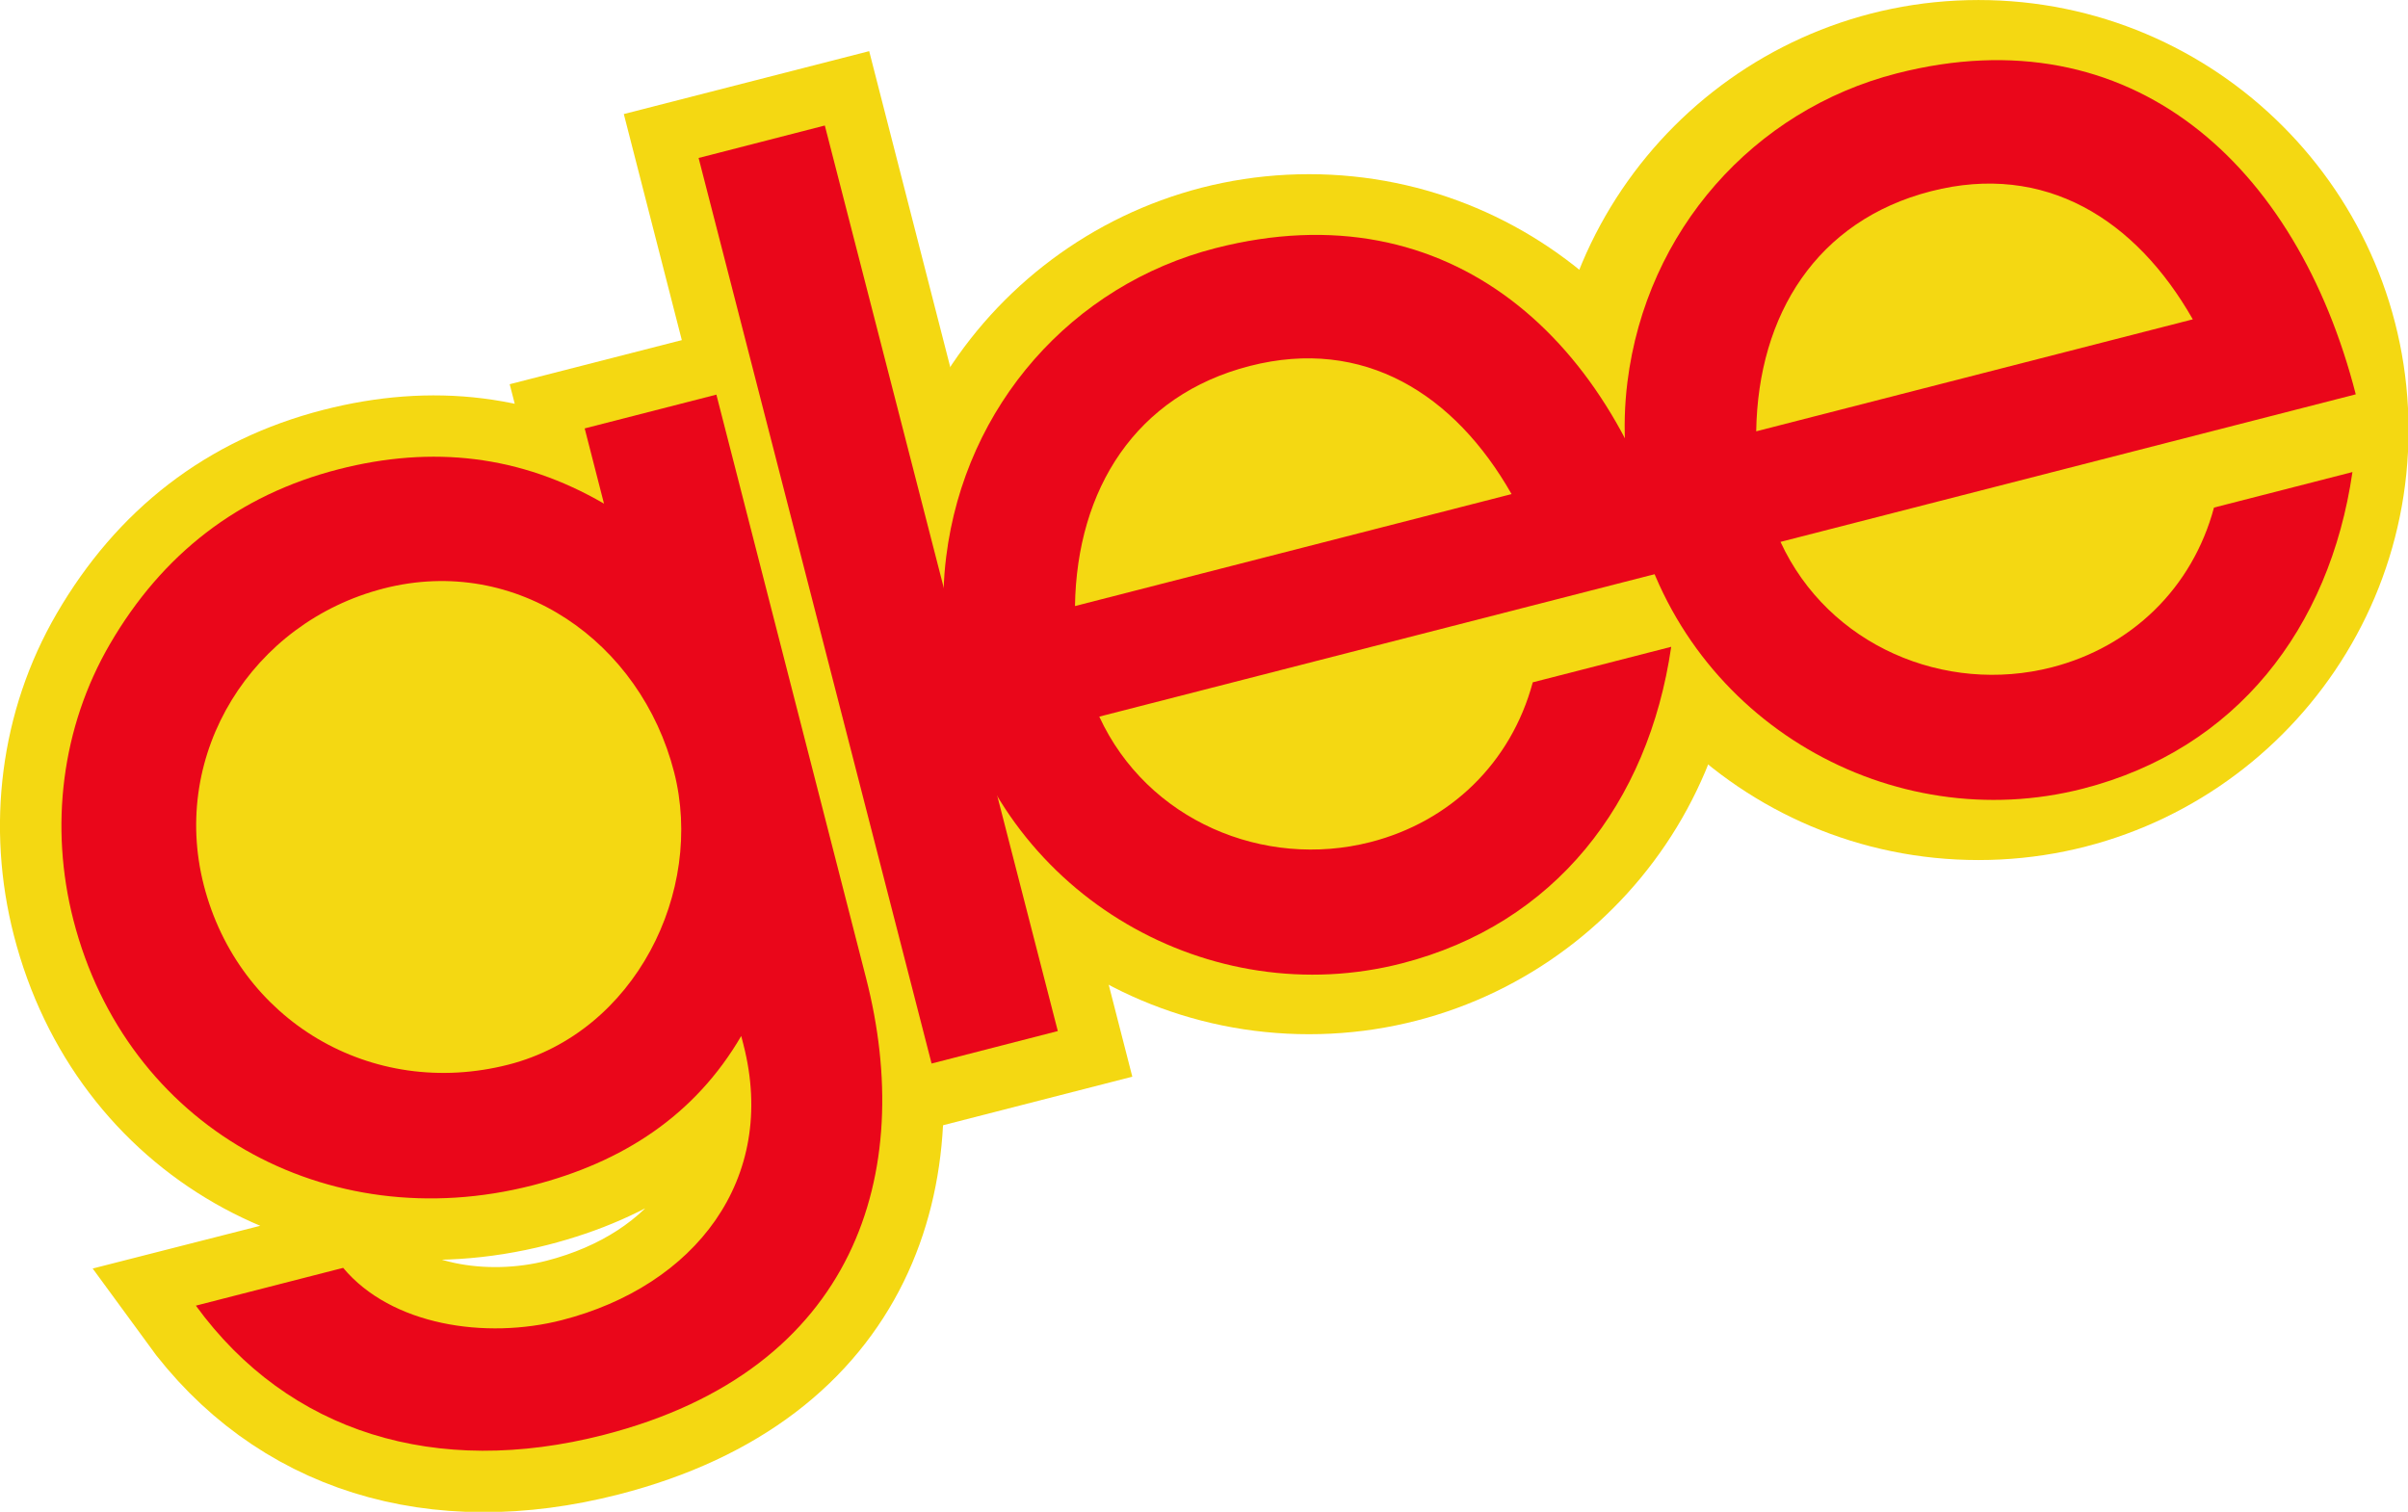 <?xml version="1.0" encoding="UTF-8" standalone="no"?>
<!-- Creator: CorelDRAW -->
<svg xmlns:dc="http://purl.org/dc/elements/1.1/" xmlns:cc="http://creativecommons.org/ns#" xmlns:rdf="http://www.w3.org/1999/02/22-rdf-syntax-ns#" xmlns:svg="http://www.w3.org/2000/svg" xmlns="http://www.w3.org/2000/svg" xmlns:xlink="http://www.w3.org/1999/xlink" xmlns:sodipodi="http://sodipodi.sourceforge.net/DTD/sodipodi-0.dtd" xmlns:inkscape="http://www.inkscape.org/namespaces/inkscape" xml:space="preserve" width="500.001" height="313.96" style="fill-rule:evenodd" viewBox="0 0 141.111 88.606" id="svg2" version="1.1">
 <defs id="defs4"><linearGradient id="linearGradient3734"><stop style="stop-color:#ffcc00;stop-opacity:1;" offset="0" id="stop3736"/><stop style="stop-color:#ffe373;stop-opacity:1;" offset="1" id="stop3738"/></linearGradient><linearGradient id="linearGradient3726"><stop style="stop-color:#ffcc00;stop-opacity:1;" offset="0" id="stop3728"/><stop style="stop-color:#ffe681;stop-opacity:1;" offset="1" id="stop3730"/></linearGradient><linearGradient id="linearGradient3666"><stop style="stop-color:#b0e813;stop-opacity:0.681;" offset="0" id="stop3668"/><stop id="stop3670" offset="1" style="stop-color:#a7cc40;stop-opacity:1;"/></linearGradient><linearGradient id="linearGradient3617"><stop id="stop3625" offset="0" style="stop-color:#ffea8c;stop-opacity:1;"/><stop style="stop-color:#ffd727;stop-opacity:1;" offset="1" id="stop3621"/></linearGradient>
  <style type="text/css" id="style6">
   
    .fil0 {fill:#1F1A17;fill-rule:nonzero}
   
  </style>
 <radialGradient xlink:href="#linearGradient3617" id="radialGradient3623" cx="197.556" cy="197.556" fx="197.556" fy="197.556" r="197.556" gradientTransform="translate(0,5.8987258e-6)" gradientUnits="userSpaceOnUse"/>
  
  
  
  
  
 <radialGradient xlink:href="#linearGradient3617" id="radialGradient2858" gradientUnits="userSpaceOnUse" gradientTransform="translate(0,5.8987258e-6)" cx="197.556" cy="197.556" fx="197.556" fy="197.556" r="197.556"/><radialGradient xlink:href="#linearGradient3617" id="radialGradient2866" gradientUnits="userSpaceOnUse" gradientTransform="matrix(0.321,0,0,0.321,5.8e-7,1.89e-6)" cx="197.556" cy="197.556" fx="197.556" fy="197.556" r="197.556"/><radialGradient xlink:href="#linearGradient3617" id="radialGradient3648" gradientUnits="userSpaceOnUse" gradientTransform="matrix(0.321,0,0,0.321,5.8e-7,1.89e-6)" cx="197.556" cy="197.556" fx="197.556" fy="197.556" r="197.556"/></defs>
 

<g id="g2855" transform="matrix(1.701,0,0,1.701,-3.1752438e-7,-0.226)"><g style="fill:#f4d812;fill-opacity:1;stroke:#f4d812;stroke-width:4.233;stroke-miterlimit:4;stroke-opacity:1;stroke-dasharray:none" id="g4215"><path style="fill:#f4d812;fill-opacity:1;fill-rule:nonzero;stroke:#f4d812;stroke-width:4.233;stroke-miterlimit:4;stroke-opacity:1;stroke-dasharray:none" d="m 24.681,13.731 -4.542,1.164 0.67,2.593 c -2.868,-1.669 -5.918,-2.01 -9.146,-1.182 -3.463,0.888 -6.074,2.931 -7.876,6.024 -1.677,2.878 -2.082,6.3 -1.261,9.499 1.825,7.116 8.697,10.973 15.822,9.146 3.097,-0.794 5.588,-2.398 7.188,-5.142 l 0.071,0.3 c 1.192,4.646 -1.681,8.317 -6.253,9.49 -2.63,0.675 -5.876,0.182 -7.532,-1.799 l -5.08,1.296 c 3.196,4.39 8.284,5.933 14.049,4.454 8.732,-2.24 10.757,-9.066 9.049,-15.725 L 24.681,13.731 z" id="path3960"/><path style="fill:#f4d812;fill-opacity:1;fill-rule:nonzero;stroke:#f4d812;stroke-width:4.233;stroke-miterlimit:4;stroke-opacity:1;stroke-dasharray:none" d="M 28.42,4.471 36.433,35.707 32.08,36.824 24.067,5.587 28.42,4.471 z" id="path3958"/><path style="fill:#f4d812;fill-opacity:1;fill-rule:nonzero;stroke:#f4d812;stroke-width:4.233;stroke-miterlimit:4;stroke-opacity:1;stroke-dasharray:none" d="m 57.796,20.951 c 0,7.014 -5.686,12.7 -12.7,12.7 -7.014,0 -12.7,-5.686 -12.7,-12.7 0,-7.014 5.686,-12.7 12.7,-12.7 7.014,0 12.7,5.686 12.7,12.7 z" id="path3956"/><path style="fill:#f4d812;fill-opacity:1;fill-rule:nonzero;stroke:#f4d812;stroke-width:4.233;stroke-miterlimit:4;stroke-opacity:1;stroke-dasharray:none" d="m 80.86,14.95 c 0,7.014 -5.686,12.7 -12.7,12.7 -7.014,0 -12.7,-5.686 -12.7,-12.7 0,-7.014 5.686,-12.7 12.7,-12.7 7.014,0 12.7,5.686 12.7,12.7 z" id="path3854"/></g><g style="fill:#ea061a;fill-opacity:1" id="g4209"><path style="fill:#ea061a;fill-opacity:1;fill-rule:nonzero" id="path10" d="m 6.748,45.12 5.074,-1.302 c 1.656,1.982 4.907,2.475 7.537,1.8 4.572,-1.173 7.446,-4.844 6.254,-9.49 l -0.077,-0.299 c -1.6,2.743 -4.089,4.351 -7.186,5.145 C 11.226,42.802 4.352,38.942 2.527,31.827 c -0.82,-3.198 -0.416,-6.625 1.261,-9.504 1.802,-3.093 4.415,-5.134 7.879,-6.022 3.227,-0.828 6.273,-0.484 9.141,1.185 l -0.665,-2.592 4.537,-1.164 5.16,20.116 C 31.547,40.506 29.528,47.334 20.796,49.574 15.031,51.053 9.945,49.509 6.748,45.12 z m 0.272,-14.492 c 1.196,4.663 5.771,7.399 10.502,6.186 4.357,-1.118 6.755,-5.968 5.701,-10.079 C 22.076,22.26 17.816,19.23 13.219,20.409 8.683,21.573 5.857,26.093 7.02,30.627 z" class="fil0"/><polygon style="fill:#ea061a;fill-opacity:1;fill-rule:nonzero" id="polygon12" points="23.946,121.925 9.964,121.925 9.964,21.598 23.946,21.598 " class="fil0" transform="matrix(0.311,-0.08,0.08,0.311,19.241,-0.344)"/><path style="fill:#ea061a;fill-opacity:1;fill-rule:nonzero" id="path14" d="m 52.075,17.157 c -1.963,-3.449 -5.09,-5.422 -9.019,-4.414 -3.931,1.009 -5.958,4.246 -6.022,8.272 l 15.041,-3.858 z m -14.204,7.668 c 1.655,3.583 5.673,5.264 9.346,4.322 2.735,-0.702 4.84,-2.72 5.588,-5.504 l 4.77,-1.224 c -0.787,5.398 -4.011,9.556 -9.285,10.909 -6.562,1.683 -13.578,-2.246 -15.358,-9.183 -0.422,-1.645 -0.531,-3.254 -0.335,-4.826 0.651,-5.219 4.348,-9.372 9.277,-10.636 8.098,-2.077 13.789,3.157 15.816,11.058 l -19.819,5.084 z" class="fil0"/><path style="fill:#ea061a;fill-opacity:1;fill-rule:nonzero" id="path16" d="M 75.544,11.136 C 73.58,7.687 70.453,5.714 66.525,6.722 62.593,7.731 60.567,10.968 60.503,14.994 L 75.544,11.136 z M 61.34,18.804 c 1.655,3.583 5.673,5.264 9.346,4.322 2.735,-0.702 4.84,-2.72 5.588,-5.504 l 4.77,-1.224 c -0.787,5.397 -4.011,9.556 -9.285,10.909 -6.562,1.683 -13.578,-2.246 -15.358,-9.183 C 55.979,16.479 55.869,14.87 56.066,13.298 56.717,8.079 60.414,3.926 65.343,2.662 73.441,0.584 79.132,5.819 81.158,13.72 L 61.34,18.804 z" class="fil0"/></g></g></svg>
